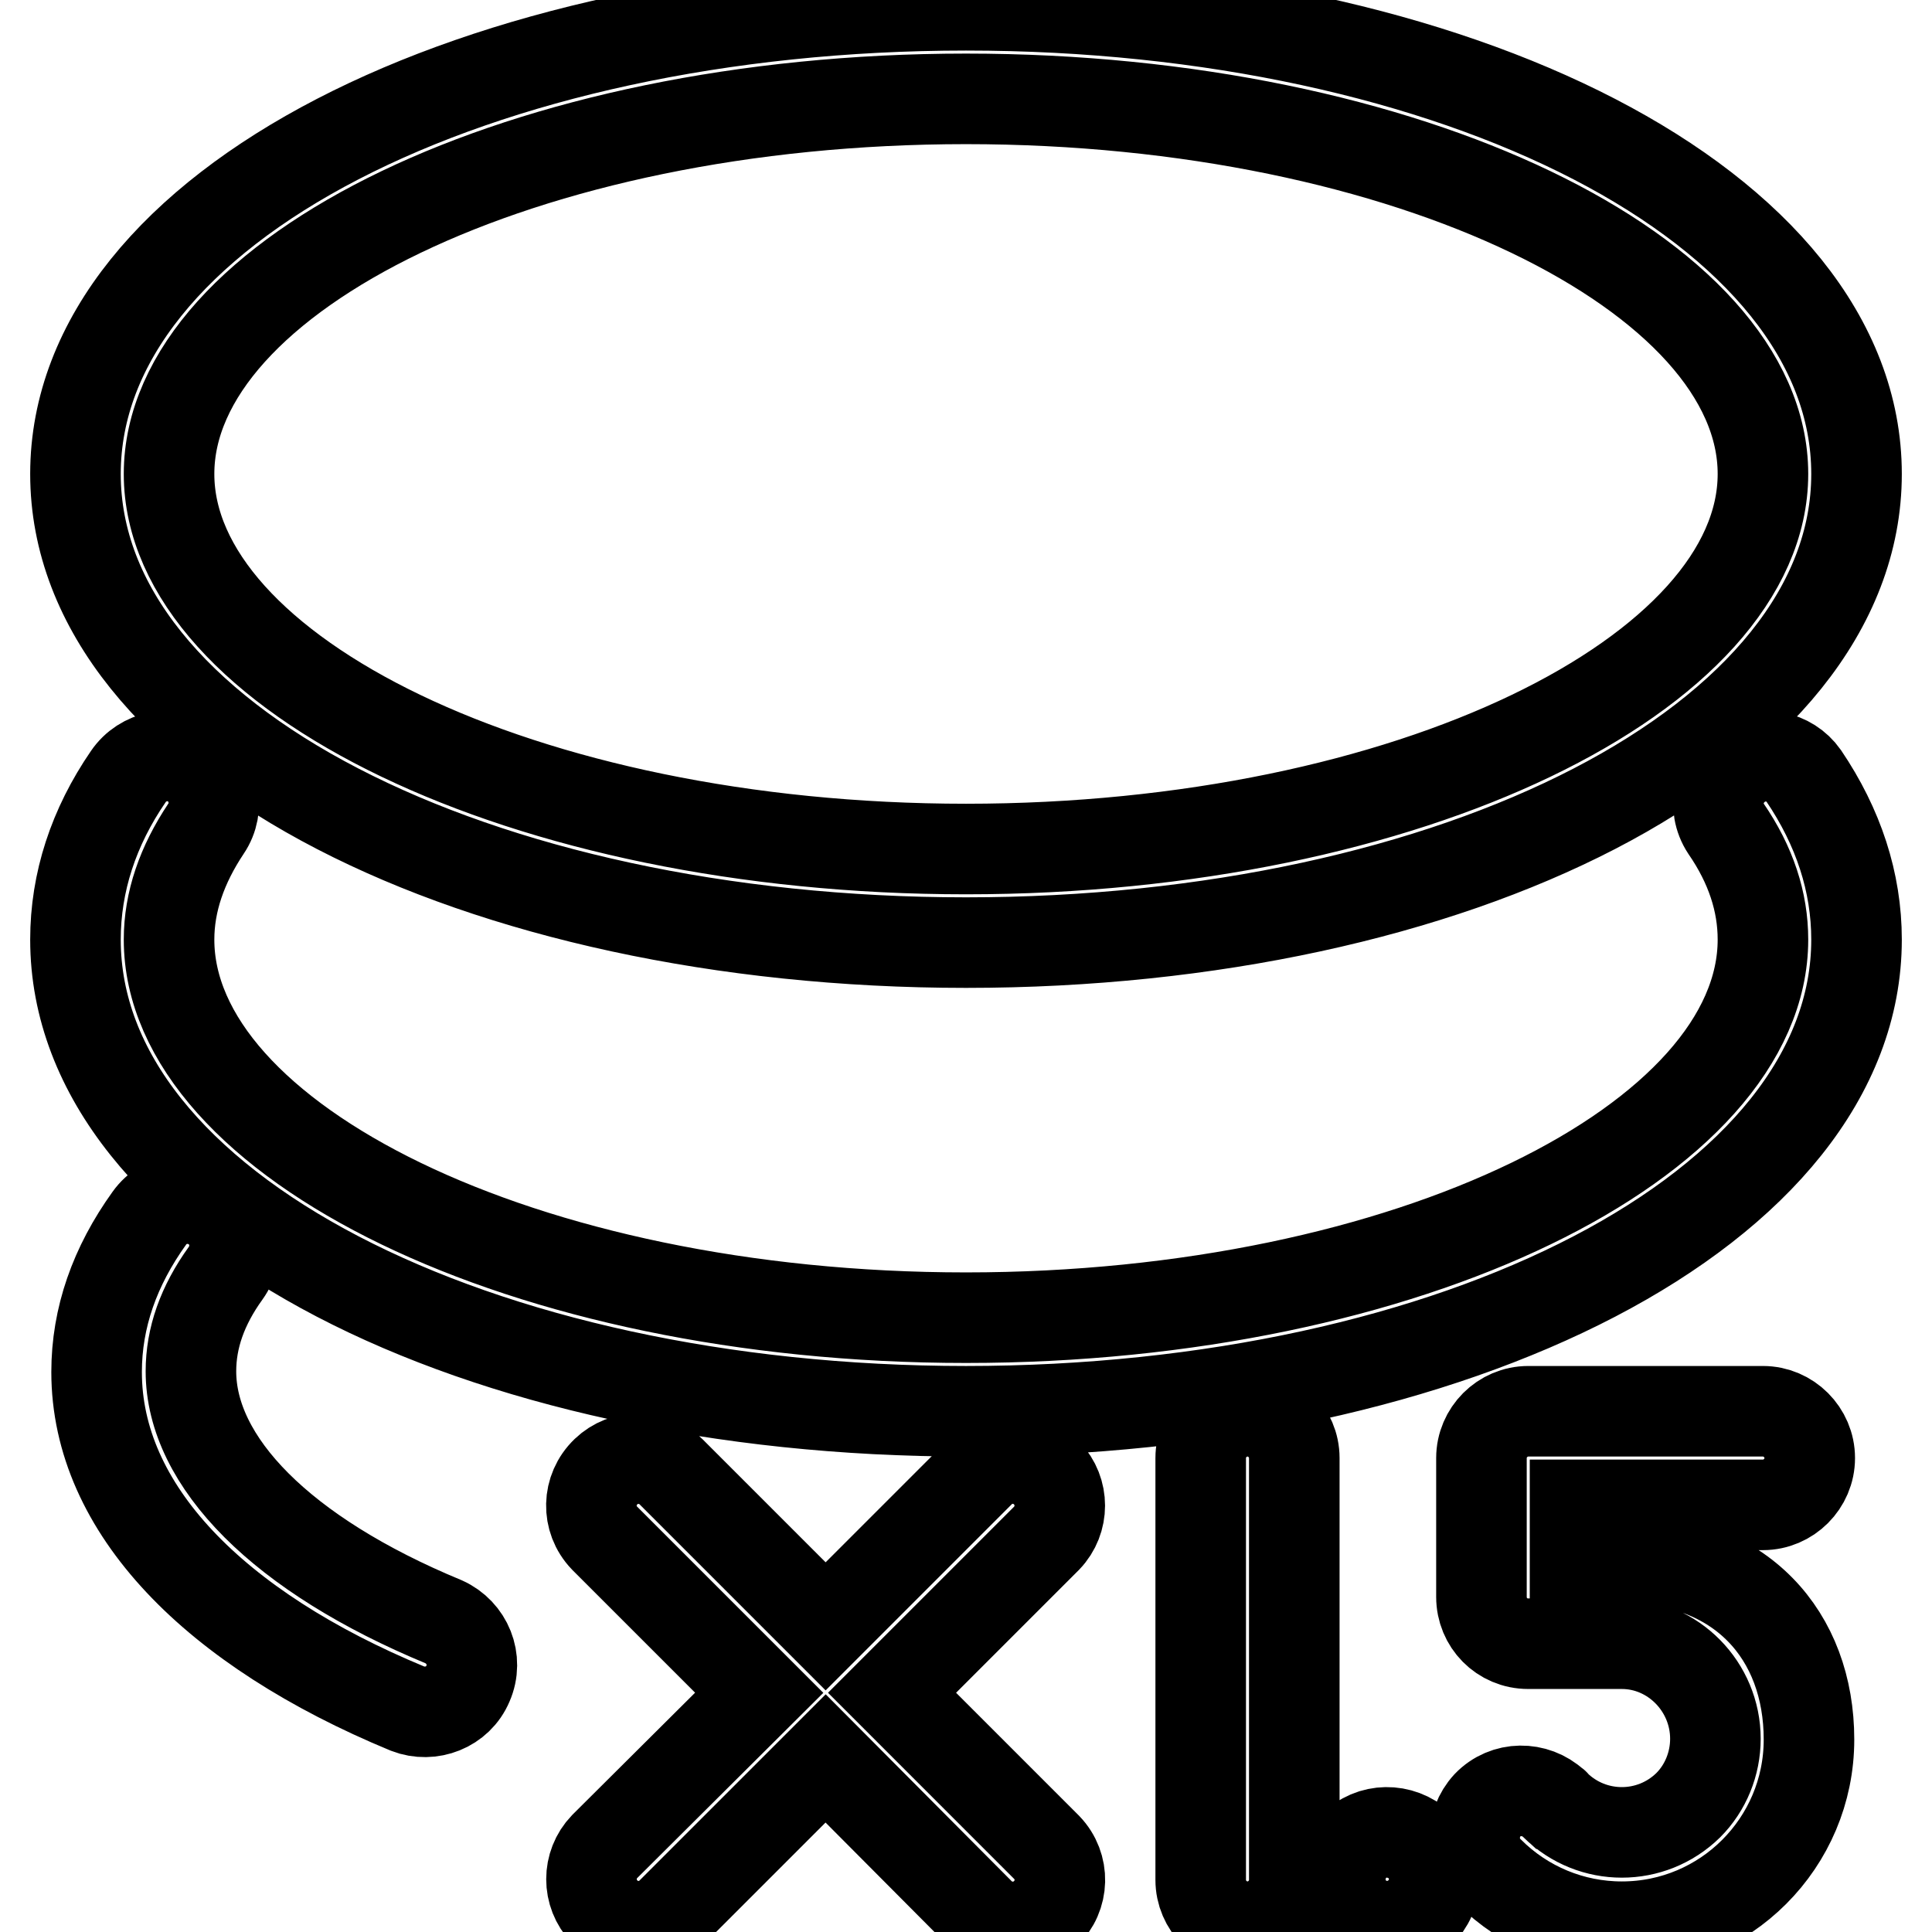 <?xml version="1.0" encoding="utf-8"?>
<!-- Svg Vector Icons : http://www.onlinewebfonts.com/icon -->
<!DOCTYPE svg PUBLIC "-//W3C//DTD SVG 1.1//EN" "http://www.w3.org/Graphics/SVG/1.1/DTD/svg11.dtd">
<svg version="1.1" xmlns="http://www.w3.org/2000/svg" xmlns:xlink="http://www.w3.org/1999/xlink" x="0px" y="0px" viewBox="0 0 256 256" enable-background="new 0 0 256 256" xml:space="preserve">
<g> <path stroke-width="12" fill-opacity="0" stroke="#000000"  d="M19.8,161.4c2-2.8,5.9-3.4,8.7-1.4c2.8,2,3.4,5.9,1.4,8.7c-3.1,4.3-4.6,8.6-4.6,13c0,12,12,24.3,33.5,33.2 c3.1,1.4,4.6,5,3.2,8.2c-1.3,3.1-4.9,4.5-8,3.3c-25.6-10.6-41.2-26.5-41.2-44.6C12.8,174.6,15.2,167.8,19.8,161.4z M17,102.9 c1.9-2.8,5.8-3.6,8.6-1.7c2.8,1.9,3.6,5.8,1.7,8.6c-3.2,4.8-4.9,9.7-4.9,14.7c0,26.5,46.8,50.1,105.6,50.1 c58.8,0,105.6-23.6,105.6-50.1c0-5-1.6-9.9-4.9-14.7c-1.9-2.9-1-6.7,1.9-8.6c2.8-1.8,6.5-1.1,8.4,1.6c4.6,6.8,7,14.1,7,21.7 c0,35.7-53.3,62.5-118,62.5c-64.7,0-118-26.8-118-62.5C10,116.9,12.4,109.6,17,102.9z M128,124.9c-64.7,0-118-26.6-118-62.1 C10,27.3,63.3,0.7,128,0.7s118,26.6,118,62.1C246,98.3,192.7,124.9,128,124.9z M128,112.5c58.8,0,105.6-23.4,105.6-49.7 S186.8,13.1,128,13.1c-58.8,0-105.6,23.4-105.6,49.7S69.2,112.5,128,112.5L128,112.5z M100.6,224.3l-20.5-20.5 c-2.4-2.5-2.3-6.4,0.2-8.8c2.4-2.3,6.2-2.3,8.6,0l20.5,20.5l20.5-20.5c2.5-2.4,6.4-2.3,8.8,0.2c2.3,2.4,2.3,6.2,0,8.6l-20.5,20.5 l20.5,20.5c2.4,2.5,2.3,6.4-0.2,8.8c-2.4,2.3-6.2,2.3-8.6,0L109.4,233l-20.5,20.5c-2.5,2.4-6.4,2.3-8.8-0.2c-2.3-2.4-2.3-6.2,0-8.6 L100.6,224.3L100.6,224.3z M159.1,193.2c0-3.4,2.8-6.2,6.2-6.2s6.2,2.8,6.2,6.2v55.9c0,3.4-2.8,6.2-6.2,6.2s-6.2-2.8-6.2-6.2V193.2 z M208.7,199.4v7h6.2c15.8,0,24.8,10.3,24.8,24.1c0,13.7-11.1,24.8-24.8,24.8c-6.6,0-12.9-2.6-17.6-7.3c-2.5-2.4-2.5-6.3-0.2-8.8 c2.4-2.5,6.3-2.5,8.8-0.2c0.1,0,0.1,0.1,0.2,0.2c4.9,4.8,12.7,4.8,17.6,0c2.3-2.3,3.6-5.5,3.6-8.8c0-6.9-5.6-12.6-12.4-12.6h-12.4 c-3.5,0-6.2-2.8-6.2-6.2v-18.4c0-3.4,2.8-6.2,6.2-6.2c0,0,0,0,0,0h31.1c3.4,0,6.2,2.8,6.2,6.2c0,3.4-2.8,6.2-6.2,6.2H208.7 L208.7,199.4z M179.5,253.5c-2.5-2.4-2.5-6.3-0.2-8.8c2.4-2.5,6.3-2.5,8.8-0.2c0.1,0,0.1,0.1,0.2,0.2c2.4,2.5,2.3,6.4-0.2,8.8 C185.7,255.8,181.9,255.8,179.5,253.5z"/></g>
</svg>